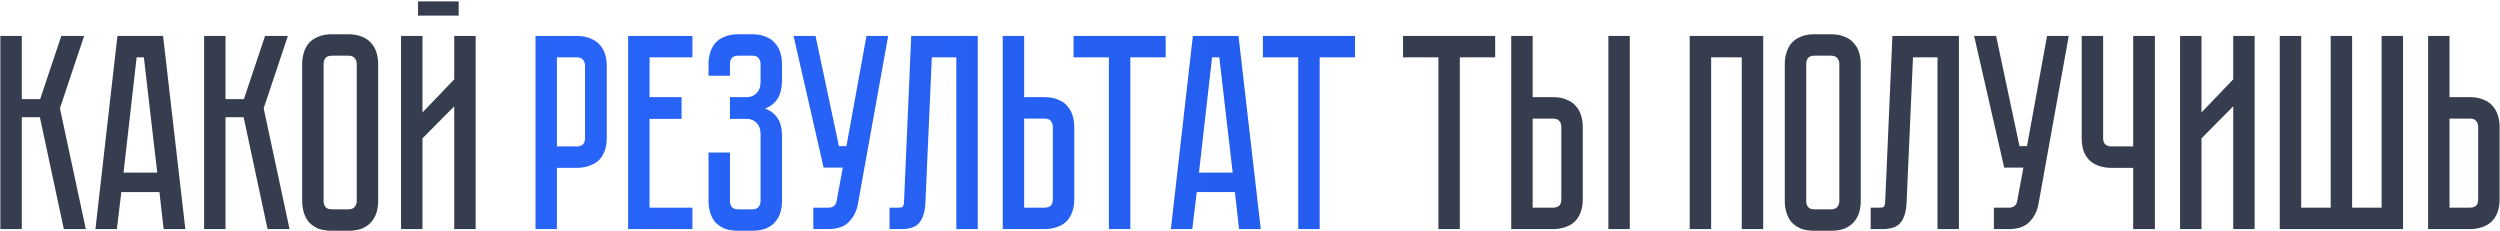 <?xml version="1.0" encoding="UTF-8"?> <svg xmlns="http://www.w3.org/2000/svg" width="1589" height="147" viewBox="0 0 1589 147" fill="none"><path d="M0.226 22.833H13.848V62.991H25.524L38.969 22.833H53.476L38.085 68.829L54.537 145.607H40.561L25.347 74.49H13.848V145.607H0.226V22.833ZM104.001 145.607L101.347 122.079H77.111L74.28 145.607H60.658L74.634 22.833H103.647L117.8 145.607H104.001ZM78.526 109.695H99.932L91.44 36.455H86.841L78.526 109.695ZM129.729 22.833H143.35V62.991H155.026L168.471 22.833H182.978L167.587 68.829L184.039 145.607H170.064L154.849 74.49H143.35V145.607H129.729V22.833ZM221.428 21.772C224.848 21.772 227.737 22.303 230.096 23.364C232.573 24.308 234.519 25.664 235.934 27.433C237.467 29.084 238.588 31.089 239.295 33.448C240.003 35.689 240.357 38.106 240.357 40.701V127.74C240.357 130.334 240.003 132.811 239.295 135.17C238.588 137.411 237.467 139.416 235.934 141.185C234.519 142.836 232.573 144.192 230.096 145.254C227.737 146.197 224.848 146.669 221.428 146.669H210.99C207.57 146.669 204.621 146.197 202.145 145.254C199.786 144.192 197.84 142.836 196.307 141.185C194.892 139.416 193.83 137.411 193.122 135.17C192.415 132.811 192.061 130.334 192.061 127.74V40.701C192.061 38.106 192.415 35.689 193.122 33.448C193.83 31.089 194.892 29.084 196.307 27.433C197.84 25.664 199.786 24.308 202.145 23.364C204.621 22.303 207.57 21.772 210.99 21.772H221.428ZM221.428 133.047C223.315 133.047 224.671 132.516 225.497 131.455C226.322 130.393 226.735 129.155 226.735 127.74V40.701C226.735 39.286 226.322 38.047 225.497 36.986C224.671 35.925 223.315 35.394 221.428 35.394H210.99C208.985 35.394 207.57 35.925 206.744 36.986C206.037 38.047 205.683 39.286 205.683 40.701V127.74C205.683 129.155 206.037 130.393 206.744 131.455C207.57 132.516 208.985 133.047 210.99 133.047H221.428ZM291.532 0.897V9.919H265.703V0.897H291.532ZM288.701 145.607V67.591L268.534 87.935V145.607H254.912V22.833H268.534V71.483L288.701 50.431V22.833H302.323V145.607H288.701ZM891.773 22.833H950.33V36.455H927.863V145.607H914.241V36.455H891.773V22.833ZM987.076 61.753C990.496 61.753 993.385 62.284 995.744 63.345C998.221 64.289 1000.17 65.645 1001.58 67.414C1003.12 69.065 1004.24 71.07 1004.94 73.429C1005.65 75.67 1006 78.088 1006 80.682V126.678C1006 130.098 1005.47 133.047 1004.41 135.524C1003.47 137.882 1002.11 139.828 1000.34 141.362C998.693 142.777 996.688 143.838 994.329 144.546C992.088 145.254 989.67 145.607 987.076 145.607H960.54V22.833H974.161V61.753H987.076ZM992.383 80.682C992.383 79.149 991.97 77.911 991.145 76.967C990.437 75.906 989.081 75.375 987.076 75.375H974.161V131.986H987.076C988.609 131.986 989.847 131.632 990.791 130.924C991.852 130.098 992.383 128.683 992.383 126.678V80.682ZM1035.9 22.833V145.607H1022.28V22.833H1035.9ZM1120.68 22.833V145.607H1107.06V36.455H1087.6V145.607H1073.97V22.833H1120.68ZM1163.77 21.772C1167.19 21.772 1170.08 22.303 1172.44 23.364C1174.92 24.308 1176.86 25.664 1178.28 27.433C1179.81 29.084 1180.93 31.089 1181.64 33.448C1182.35 35.689 1182.7 38.106 1182.7 40.701V127.74C1182.7 130.334 1182.35 132.811 1181.64 135.17C1180.93 137.411 1179.81 139.416 1178.28 141.185C1176.86 142.836 1174.92 144.192 1172.44 145.254C1170.08 146.197 1167.19 146.669 1163.77 146.669H1153.34C1149.92 146.669 1146.97 146.197 1144.49 145.254C1142.13 144.192 1140.19 142.836 1138.65 141.185C1137.24 139.416 1136.18 137.411 1135.47 135.17C1134.76 132.811 1134.41 130.334 1134.41 127.74V40.701C1134.41 38.106 1134.76 35.689 1135.47 33.448C1136.18 31.089 1137.24 29.084 1138.65 27.433C1140.19 25.664 1142.13 24.308 1144.49 23.364C1146.97 22.303 1149.92 21.772 1153.34 21.772H1163.77ZM1163.77 133.047C1165.66 133.047 1167.02 132.516 1167.84 131.455C1168.67 130.393 1169.08 129.155 1169.08 127.74V40.701C1169.08 39.286 1168.67 38.047 1167.84 36.986C1167.02 35.925 1165.66 35.394 1163.77 35.394H1153.34C1151.33 35.394 1149.92 35.925 1149.09 36.986C1148.38 38.047 1148.03 39.286 1148.03 40.701V127.74C1148.03 129.155 1148.38 130.393 1149.09 131.455C1149.92 132.516 1151.33 133.047 1153.34 133.047H1163.77ZM1245.09 22.833V145.607H1231.47V36.455H1215.9L1211.83 128.624C1211.6 134.285 1210.36 138.531 1208.12 141.362C1206 144.192 1202.1 145.607 1196.44 145.607H1189.01V131.986H1194.67C1196.09 131.986 1196.97 131.809 1197.33 131.455C1197.8 130.983 1198.09 130.04 1198.21 128.624L1202.81 22.833H1245.09ZM1295.62 129.863C1294.79 134.344 1292.85 138.118 1289.78 141.185C1286.83 144.133 1282.53 145.607 1276.87 145.607H1267.31V131.986H1276.87C1278.4 131.986 1279.58 131.632 1280.4 130.924C1281.23 130.216 1281.76 129.391 1282 128.447L1286.07 106.511H1273.86L1254.75 22.833H1268.73L1283.59 92.889H1288.37L1301.1 22.833H1314.9L1295.62 129.863ZM1369.66 22.833V145.607H1355.86V106.688H1342.06C1339.47 106.688 1336.99 106.334 1334.63 105.626C1332.39 104.919 1330.39 103.857 1328.62 102.442C1326.96 100.909 1325.61 98.963 1324.55 96.604C1323.6 94.127 1323.13 91.179 1323.13 87.758V22.833H1336.75V87.758C1336.75 89.763 1337.28 91.179 1338.35 92.004C1339.41 92.712 1340.65 93.066 1342.06 93.066H1355.86V22.833H1369.66ZM1419.43 145.607V67.591L1399.26 87.935V145.607H1385.64V22.833H1399.26V71.483L1419.43 50.431V22.833H1433.05V145.607H1419.43ZM1513.75 131.986V22.833H1527.38V145.607H1449.01V22.833H1462.63V131.986H1481.38V22.833H1495V131.986H1513.75ZM1588.76 126.678C1588.76 130.098 1588.23 133.047 1587.17 135.524C1586.23 137.882 1584.87 139.828 1583.1 141.362C1581.45 142.777 1579.45 143.838 1577.09 144.546C1574.85 145.254 1572.43 145.607 1569.84 145.607H1543.3V22.833H1556.92V61.753H1569.84C1573.26 61.753 1576.15 62.284 1578.5 63.345C1580.98 64.289 1582.93 65.645 1584.34 67.414C1585.88 69.065 1587 71.07 1587.7 73.429C1588.41 75.67 1588.76 78.088 1588.76 80.682V126.678ZM1575.14 80.682C1575.14 79.149 1574.73 77.911 1573.9 76.967C1573.2 75.906 1571.84 75.375 1569.84 75.375H1556.92V131.986H1569.84C1571.37 131.986 1572.61 131.632 1573.55 130.924C1574.61 130.098 1575.14 128.683 1575.14 126.678V80.682Z" fill="#363D4E"></path><path d="M385.648 87.758C385.648 91.179 385.117 94.127 384.056 96.604C383.112 98.963 381.756 100.909 379.987 102.442C378.218 103.857 376.154 104.919 373.795 105.626C371.554 106.334 369.137 106.688 366.542 106.688H353.982V145.607H340.36V22.833H366.542C369.962 22.833 372.852 23.364 375.21 24.425C377.687 25.369 379.692 26.725 381.225 28.494C382.759 30.145 383.879 32.15 384.587 34.509C385.294 36.75 385.648 39.168 385.648 41.762V87.758ZM371.849 41.762C371.849 40.347 371.436 39.109 370.611 38.047C369.903 36.986 368.547 36.455 366.542 36.455H353.982V93.066H366.542C368.075 93.066 369.314 92.712 370.257 92.004C371.319 91.179 371.849 89.763 371.849 87.758V41.762ZM399.237 22.833H440.103V36.455H412.859V61.753H433.203V75.552H412.859V131.986H440.103V145.607H399.237V22.833ZM478.114 21.772C481.534 21.772 484.424 22.303 486.783 23.364C489.259 24.308 491.205 25.664 492.621 27.433C494.154 29.084 495.274 31.089 495.982 33.448C496.69 35.689 497.043 38.106 497.043 40.701V50.431C497.043 55.856 496.041 60.043 494.036 62.991C492.149 65.822 489.554 67.827 486.252 69.006C489.554 70.186 492.149 72.132 494.036 74.844C496.041 77.439 497.043 81.449 497.043 86.874V127.74C497.043 130.334 496.69 132.811 495.982 135.17C495.274 137.411 494.154 139.416 492.621 141.185C491.205 142.836 489.259 144.192 486.783 145.254C484.424 146.197 481.534 146.669 478.114 146.669H469.269C465.849 146.669 462.9 146.197 460.423 145.254C458.065 144.192 456.119 142.836 454.586 141.185C453.17 139.416 452.109 137.411 451.401 135.17C450.694 132.811 450.34 130.334 450.34 127.74V96.958H463.962V127.74C463.962 129.155 464.315 130.393 465.023 131.455C465.849 132.516 467.264 133.047 469.269 133.047H478.114C480.119 133.047 481.476 132.516 482.183 131.455C483.009 130.393 483.422 129.155 483.422 127.74V85.282C483.422 82.097 482.537 79.68 480.768 78.029C479.117 76.377 477.053 75.552 474.576 75.552H463.962V61.753H474.576C477.053 61.753 479.117 60.928 480.768 59.276C482.537 57.625 483.422 55.207 483.422 52.023V40.701C483.422 39.286 483.009 38.047 482.183 36.986C481.476 35.925 480.119 35.394 478.114 35.394H469.269C467.264 35.394 465.849 35.925 465.023 36.986C464.315 38.047 463.962 39.286 463.962 40.701V48.131H450.34V40.701C450.34 38.106 450.694 35.689 451.401 33.448C452.109 31.089 453.17 29.084 454.586 27.433C456.119 25.664 458.065 24.308 460.423 23.364C462.9 22.303 465.849 21.772 469.269 21.772H478.114ZM545.245 129.863C544.42 134.344 542.474 138.118 539.407 141.185C536.459 144.133 532.154 145.607 526.493 145.607H516.94V131.986H526.493C528.026 131.986 529.206 131.632 530.031 130.924C530.857 130.216 531.388 129.391 531.623 128.447L535.692 106.511H523.486L504.38 22.833H518.355L533.216 92.889H537.992L550.729 22.833H564.528L545.245 129.863ZM621.458 22.833V145.607H607.836V36.455H592.268L588.199 128.624C587.963 134.285 586.725 138.531 584.484 141.362C582.361 144.192 578.469 145.607 572.808 145.607H565.378V131.986H571.039C572.455 131.986 573.339 131.809 573.693 131.455C574.165 130.983 574.46 130.04 574.577 128.624L579.177 22.833H621.458ZM682.802 126.678C682.802 130.098 682.272 133.047 681.21 135.524C680.267 137.882 678.91 139.828 677.141 141.362C675.49 142.777 673.485 143.838 671.126 144.546C668.886 145.254 666.468 145.607 663.873 145.607H637.337V22.833H650.959V61.753H663.873C667.293 61.753 670.183 62.284 672.542 63.345C675.018 64.289 676.964 65.645 678.38 67.414C679.913 69.065 681.033 71.07 681.741 73.429C682.449 75.67 682.802 78.088 682.802 80.682V126.678ZM669.18 80.682C669.18 79.149 668.768 77.911 667.942 76.967C667.234 75.906 665.878 75.375 663.873 75.375H650.959V131.986H663.873C665.406 131.986 666.645 131.632 667.588 130.924C668.65 130.098 669.18 128.683 669.18 126.678V80.682ZM682.352 22.833H740.908V36.455H718.441V145.607H704.819V36.455H682.352V22.833ZM787.55 145.607L784.896 122.079H760.66L757.829 145.607H744.207L758.183 22.833H787.196L801.349 145.607H787.55ZM762.075 109.695H783.481L774.989 36.455H770.39L762.075 109.695ZM802.698 22.833H861.254V36.455H838.787V145.607H825.165V36.455H802.698V22.833Z" fill="url(#paint0_linear_56_2)"></path><defs><linearGradient id="paint0_linear_56_2" x1="-121.019" y1="101.107" x2="1732.61" y2="101.107" gradientUnits="userSpaceOnUse"><stop stop-color="#2E6AFF"></stop><stop offset="1" stop-color="#1852E2"></stop></linearGradient></defs></svg> 